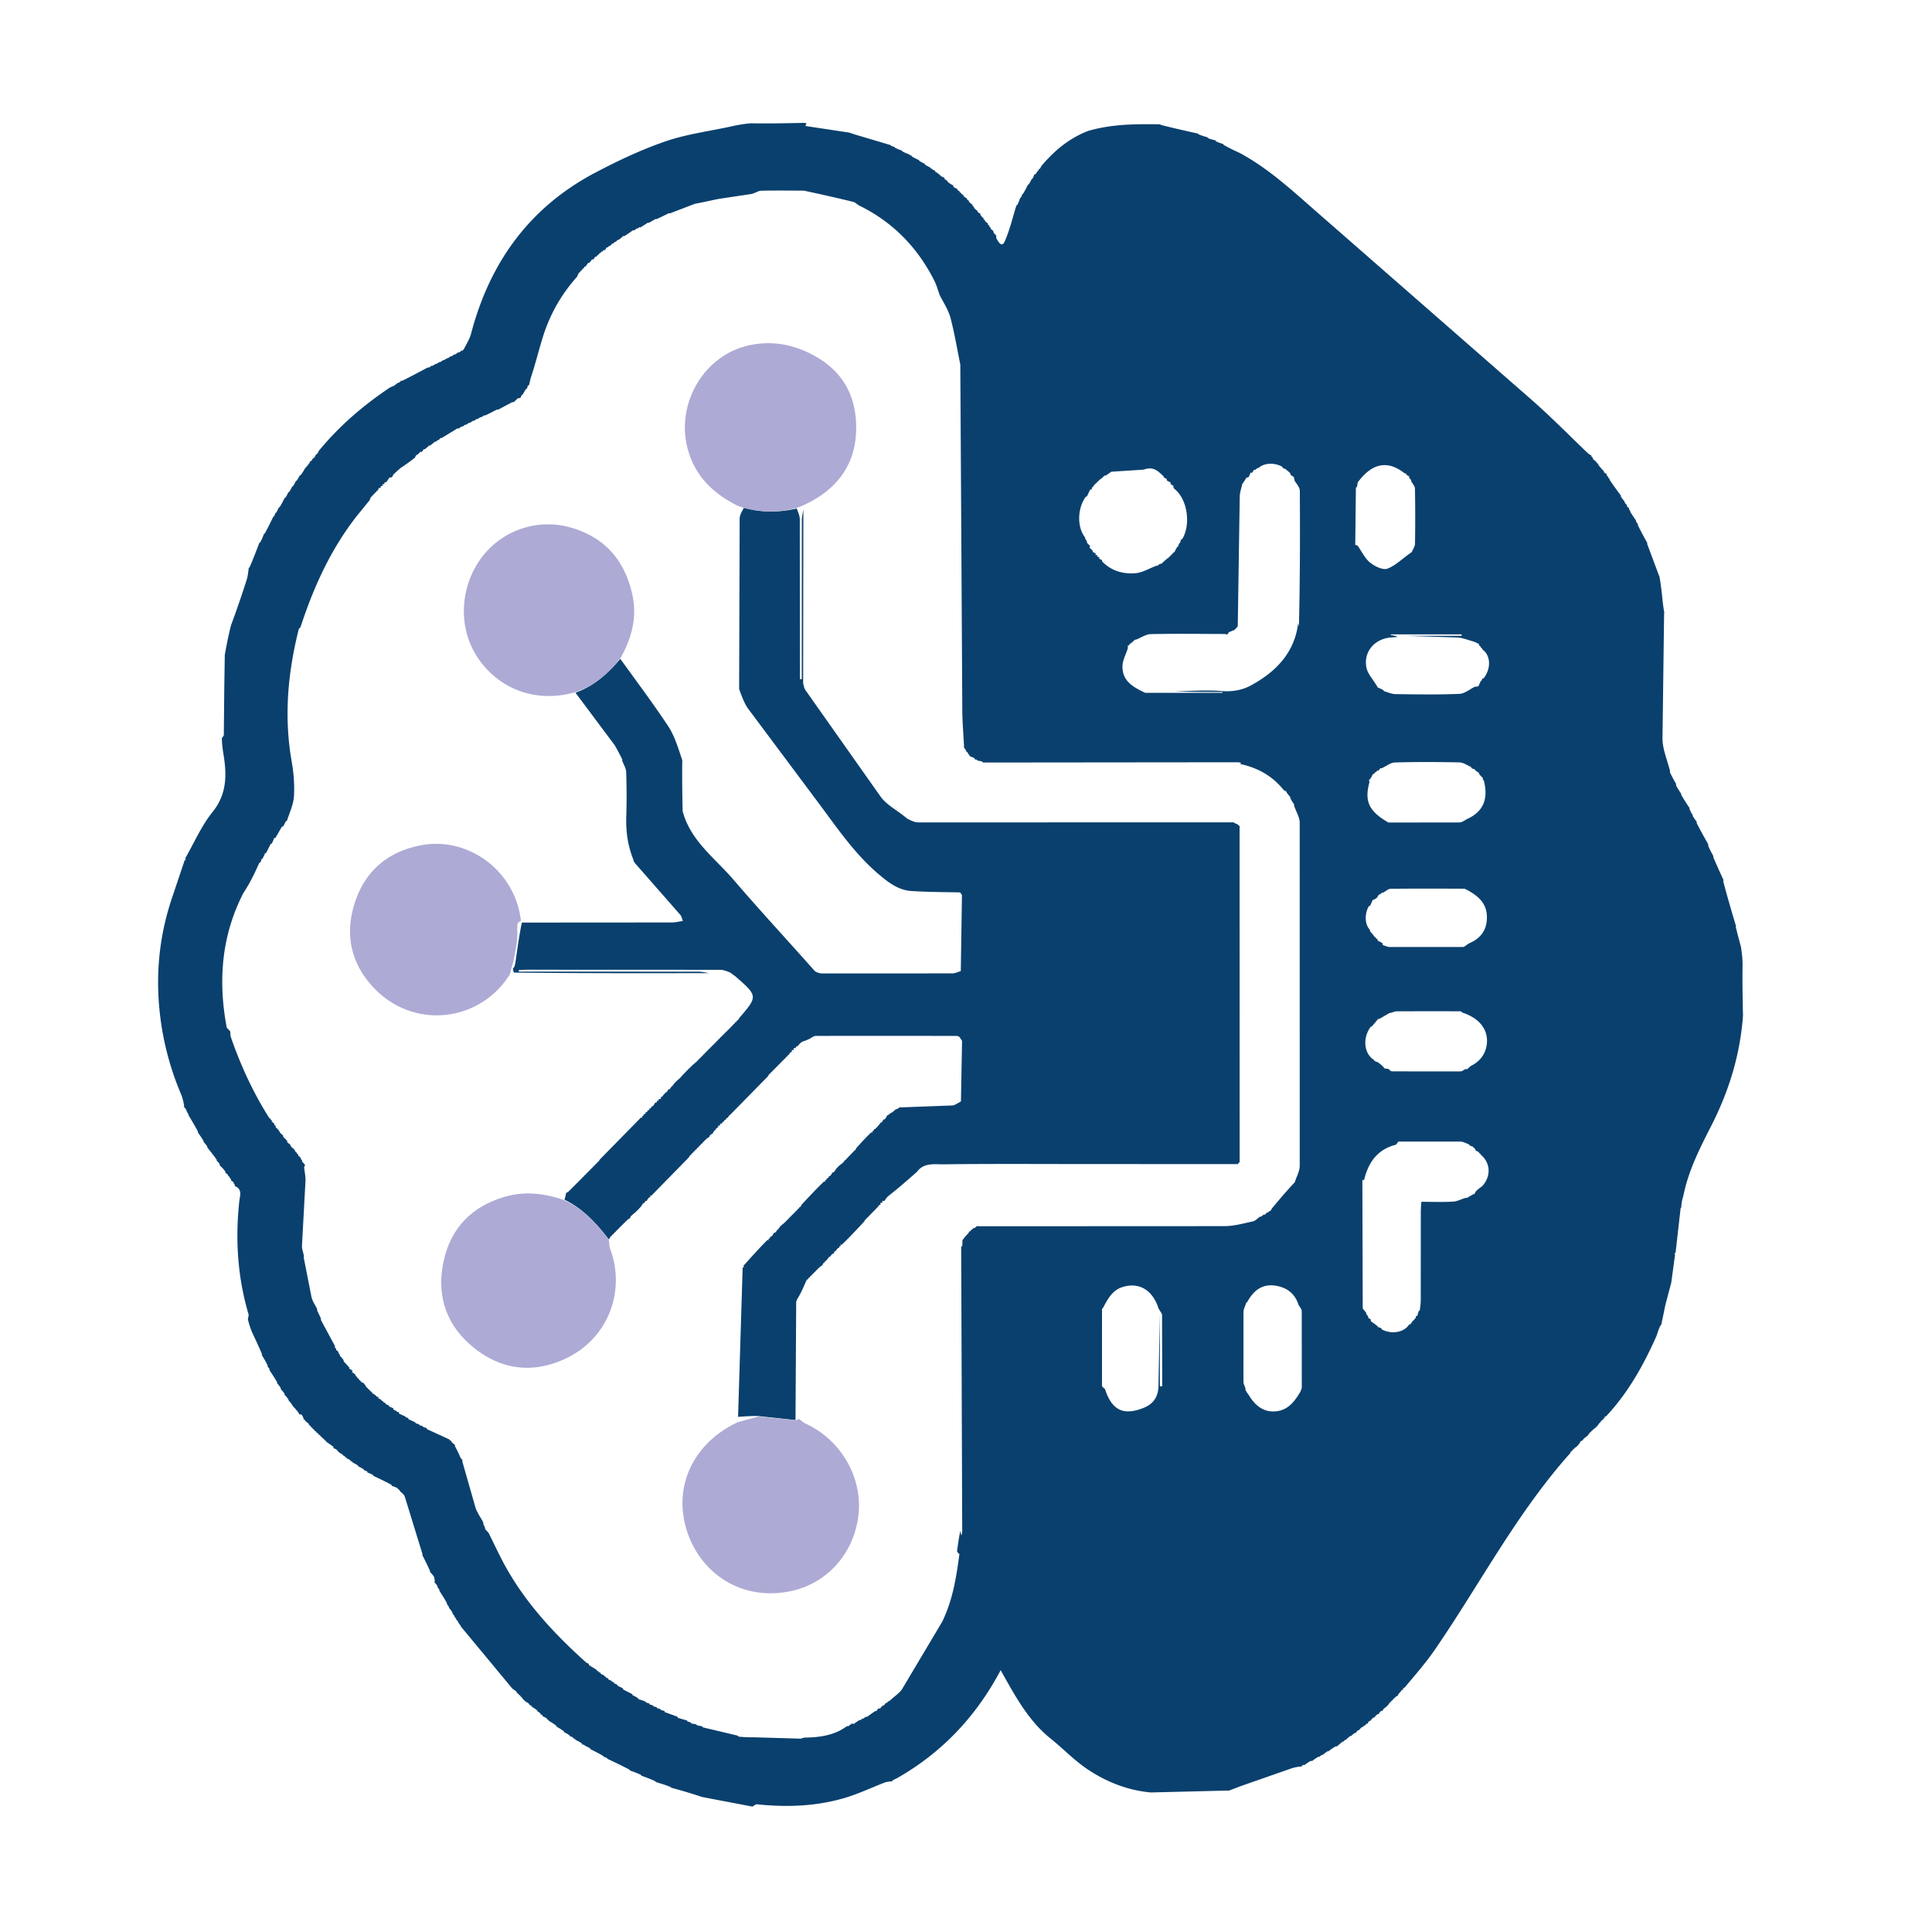 <svg xmlns="http://www.w3.org/2000/svg" version="1.1" xmlns:xlink="http://www.w3.org/1999/xlink" width="150" height="150"><svg xmlns="http://www.w3.org/2000/svg" width="150" height="150" fill="none" xmlns:v="https://vecta.io/nano"><g fill="#0a406e"><path d="M135.329 78.802c-.208 3.005-1.062 5.829-2.417 8.505-.895 1.769-1.821 3.522-2.224 5.576-.118.334-.139.609-.16.884 0 0-.003-.015-.043.02l-.396 3.496s-.003-.012-.022-.003l-.06.037c.012.03.03.057.046.085l-.298 2.193-.449 1.695-.33 1.589s.01-.001-.045.006c-.14.277-.226.547-.312.817-1.004 2.266-2.196 4.416-3.931 6.268l-.12-.003.066.09s-.021.029-.08.021c-.065.041-.07.091-.076.14 0 0-.015.028-.07.019-.096.071-.138.15-.179.23 0 0-.003-.014-.034.003a.81.81 0 0 0-.116.155c-.063.082-.126.165-.267.273-.11.071-.141.117-.172.162 0 0-.001-.02-.03-.005-.044.046-.083.096-.116.15 0 0-.002-.019-.031-.003-.059.062-.088.109-.117.155-.065.082-.129.165-.284.261-.086.054-.152.133-.191.227 0 0-.021.015-.076.006-.097.072-.139.154-.181.237a1.26 1.26 0 0 1-.268.273c-.109.073-.139.119-.17.166 0 0-.001-.021-.03-.006-.057.062-.085.109-.112.157 0 0-.004-.024-.035-.006-.057.072-.085.127-.112.181-4.118 4.615-6.968 10.102-10.438 15.163-.727 1.061-1.577 2.037-2.433 3.05l-.121-.005.07.088s-.017.035-.078.03c-.103.076-.143.156-.184.237 0 0-.003-.014-.035.001-.059.062-.088.109-.117.155.003.048-.016.085-.129.131-.102.066-.132.112-.163.158 0 0-.001-.02-.03-.005-.058.062-.086.108-.114.154 0 0-.002-.02-.031-.006-.058.061-.087.107-.115.153 0 0-.002-.021-.032-.006a.91.91 0 0 0-.116.157c-.065.082-.129.163-.271.27-.109.071-.14.116-.172.161 0 .054-.024.093-.131.097-.109.066-.158.154-.207.242 0 0-.019.015-.075.004-.129.086-.202.184-.276.281 0 0-.011-.021-.049-.02-.117.096-.195.192-.273.288 0 0-.003-.018-.045-.019-.075.067-.109.135-.142.204 0 0-.029.033-.084.016-.063.028-.071.072-.079.117 0 0-.02.021-.073.012-.078.04-.103.088-.127.136 0 0-.017-.023-.054-.021-.119.094-.201.186-.283.277 0 0-.001-.015-.044-.014-.086.072-.129.143-.171.213 0 0-.017-.001-.065-.011-.134.077-.22.164-.306.252 0 0-.001-.016-.046-.016a2.87 2.87 0 0 0-.382.324s-.005-.023-.035-.014c-.062.052-.094.095-.127.138 0 0 0-.013-.047-.011-.177.123-.306.243-.434.363 0 0-.026.023-.086-.001-.239.117-.417.257-.595.398 0 0-.002-.018-.045-.02-.162.098-.282.198-.402.299 0 0 0-.013-.043-.011-.109.06-.175.118-.241.176 0 0-.003-.02-.05-.026-.2.111-.353.228-.507.345 0 0-.031-.017-.068-.029-.194.102-.352.216-.509.33 0 0-.033.004-.068-.019-.097.041-.157.105-.218.17 0 0-.003-.014-.063-.033-.267.035-.477.078-.678.147l-3.691 1.291c-.4.141-.795.298-1.192.447 0 0-.002-.017-.06-.022l-5.958.147c-1.789-.162-3.425-.808-4.894-1.786-1.033-.687-1.906-1.61-2.879-2.391-1.768-1.42-2.791-3.372-3.886-5.316-1.881 3.556-4.529 6.395-8.086 8.409-.192.066-.307.162-.421.258 0 0-.015-.018-.062-.029-.184.022-.327.042-.458.093-1.016.395-2.007.867-3.047 1.178-2.236.668-4.531.746-6.844.504-.11-.012-.235.115-.353.178l-3.891-.741a40.87 40.87 0 0 0-2.412-.723s-.021.013-.027-.043c-.386-.167-.766-.279-1.147-.391 0 0-.024.008-.028-.048-.38-.191-.757-.325-1.134-.46 0 0 .017-.004.002-.048-.311-.148-.607-.253-.903-.359 0 0 .023-.006.01-.047-.592-.314-1.171-.586-1.75-.859 0 0 .02-.005.002-.04-.108-.062-.198-.088-.288-.114 0 0 .015-.004.001-.046-.35-.209-.686-.376-1.022-.544 0 0 .013-.003-.002-.045-.16-.107-.305-.172-.449-.236 0 0 .019-.005.002-.036-.069-.032-.121-.033-.173-.033 0 0-.02-.011-.014-.068-.175-.142-.356-.227-.537-.312 0 0 .014-.004-.003-.037-.07-.05-.123-.068-.176-.085 0 0 .03-.005.016-.04-.102-.066-.19-.098-.279-.13 0 0 .015-.004.002-.045-.153-.112-.294-.183-.434-.254 0 0 .011-.004.007-.05-.203-.159-.401-.272-.599-.384 0 0 .013-.003.011-.049-.2-.161-.397-.277-.595-.392 0 0 .014-.003-.001-.034-.064-.057-.112-.082-.161-.107 0 0 .023-.002.012-.04-.12-.085-.228-.13-.336-.176 0 0-.002-.017.003-.063-.044-.052-.093-.057-.142-.063 0 0-.026-.016-.02-.072-.075-.095-.157-.134-.239-.173 0 0 .014-.003.013-.048-.166-.147-.331-.249-.496-.35 0 0 .024-.011.02-.046-.057-.042-.11-.049-.163-.057 0 0-.011-.016-.007-.066-.079-.093-.162-.134-.246-.176-.083-.063-.166-.125-.276-.267-.074-.108-.122-.137-.169-.167 0 0 .022-.001.008-.031a.76.76 0 0 0-.154-.114s.022-.003.007-.032a.75.75 0 0 0-.16-.109s.02-.002.019-.047c-.111-.114-.222-.183-.332-.252l-3.997-4.821c-.06-.151-.138-.23-.215-.31 0 0 .014 0 .011-.043-.066-.105-.13-.166-.194-.228 0 0 .028-.007.023-.036-.045-.064-.086-.1-.127-.136 0 0 .011 0 .007-.043-.063-.107-.122-.171-.181-.236 0 0 .021-.003.025-.044-.096-.163-.195-.285-.295-.408 0 0 .013.001.01-.041a1.36 1.36 0 0 0-.173-.244s.019-.002.023-.048c-.197-.358-.398-.67-.6-.982 0 0 .016 0 .015-.042a1.28 1.28 0 0 0-.171-.247s.02-.001.023-.048c-.073-.127-.15-.207-.227-.287 0 0-.024-.034.008-.093.001-.147-.029-.234-.064-.37-.108-.158-.212-.268-.316-.377 0 0 .014 0 .016-.051-.202-.455-.405-.86-.609-1.265 0 0 .017 0 .02-.052l-1.372-4.462c-.058-.181-.267-.312-.407-.466 0 0 .021-.003.007-.032-.048-.043-.101-.08-.157-.11 0 0 .023-.002.009-.043-.164-.09-.315-.14-.465-.189 0 0-.01-.037-.009-.072-.478-.261-.958-.488-1.438-.714 0 0 .019-.005.006-.048-.163-.097-.314-.152-.464-.207 0 0 .035-.018.016-.056-.108-.069-.198-.1-.287-.131 0 0 .018-.004.005-.046-.157-.11-.301-.178-.445-.246 0 0 .017-.004.006-.046-.155-.112-.297-.182-.44-.252 0 0 .016-.005 0-.038-.069-.05-.122-.067-.175-.085 0 0 .026-.006.015-.042-.098-.07-.184-.104-.27-.138 0 0 .011-.003-.005-.036-.065-.054-.114-.075-.164-.097 0 0 .023-.004.008-.035a.58.58 0 0 0-.176-.083s.026-.007.016-.044c-.095-.073-.18-.109-.265-.145 0 0 .011-.003-.005-.035-.062-.057-.109-.081-.156-.106 0 0 .017-.001.015-.048-.114-.095-.225-.144-.336-.194 0 0 .044-.057.028-.08-.204-.152-.391-.28-.579-.409 0 0 .015-.003 0-.035-.061-.059-.107-.086-.154-.113 0 0 .02-.003.006-.033-.063-.056-.111-.081-.16-.107 0 0 .023-.004.01-.034-.062-.057-.111-.083-.16-.109 0 0 .023-.004.011-.036-.063-.055-.113-.079-.164-.103 0 0 .024-.006.013-.038-.062-.056-.113-.08-.164-.104 0 0 .024-.007.014-.039-.061-.057-.113-.081-.164-.105 0 0 .025-.007.016-.039a.56.56 0 0 0-.162-.108s.025-.007.016-.039c-.06-.058-.111-.082-.162-.107 0 0 .024-.008.016-.04a.57.57 0 0 0-.159-.112s.021-.005.024-.048c-.098-.115-.198-.185-.298-.255 0 0 .018-.005.006-.037-.058-.061-.104-.09-.149-.119 0 0 .016-.001.018-.04a1.33 1.33 0 0 0-.161-.3c-.081-.023-.134-.014-.187-.005 0 0-.011-.02-.002-.074-.04-.083-.089-.111-.138-.14 0 0 .027-.009.02-.041-.055-.062-.103-.093-.151-.123 0 0 .026-.005.016-.034-.055-.061-.1-.093-.145-.125 0 0 .019-.002.006-.03-.055-.061-.097-.092-.138-.123 0 0 .011 0 .007-.045-.108-.159-.211-.273-.315-.387 0 0 .017-.001.017-.045-.108-.158-.215-.271-.323-.385 0 0 .02-.004.024-.046-.103-.16-.209-.277-.316-.394 0 0 .02-.004.024-.046-.098-.162-.201-.282-.303-.402 0 0 .015-.001.018-.049-.202-.356-.407-.664-.612-.973 0 0 .019-.002.02-.043-.058-.11-.117-.178-.175-.247 0 0 .022-.003.028-.048-.15-.307-.307-.568-.464-.829 0 0 .019-.004.025-.053-.259-.609-.523-1.169-.787-1.73-.117-.305-.234-.61-.313-1.006.043-.185.074-.287.049-.372-.85-2.878-1.038-5.806-.714-8.783.042-.389.264-.936-.357-1.166 0 0-.001-.019.011-.067-.027-.084-.067-.12-.107-.157 0 0 .018-.002.018-.044-.07-.084-.14-.125-.21-.166 0 0-.005-.02.005-.069-.035-.079-.08-.11-.125-.141 0 0 .023-.008.017-.039-.05-.064-.094-.097-.138-.13 0 0 .015-.001.014-.045-.072-.085-.142-.127-.212-.168 0 0-.006-.019.014-.074-.137-.205-.293-.356-.449-.505 0 0-.008-.019.004-.071-.076-.137-.163-.223-.251-.308 0 0 .016-.002.017-.047-.25-.356-.5-.667-.75-.977 0 0 .016-.002.018-.046-.102-.16-.206-.277-.31-.394 0 0 .016-.002.017-.047-.152-.258-.305-.472-.457-.685 0 0 .016-.002.02-.05-.243-.458-.491-.867-.738-1.276 0 0 .012 0 .008-.041-.054-.112-.105-.182-.156-.252 0 0 .012.001.012-.048-.075-.142-.149-.234-.224-.326 0 0 .006-.01.027-.07-.065-.337-.13-.623-.242-.888-.967-2.275-1.541-4.66-1.723-7.109-.209-2.806.14-5.573 1.063-8.251l.945-2.817s.005.012.026.006c.037-.018.066-.038.065-.04-.017-.031-.039-.06-.059-.089.698-1.211 1.261-2.53 2.127-3.606 1.12-1.391 1.112-2.863.856-4.449-.065-.403-.124-.807-.13-1.285.089-.133.15-.19.151-.248l.038-3.818.038-2.412c.139-.747.278-1.493.488-2.308a76.89 76.89 0 0 0 1.22-3.544c.093-.292.107-.61.158-.916 0 0 .005.015.048.001.285-.653.527-1.292.769-1.931 0 0 .003-.009.055-.01.136-.231.221-.461.306-.691 0 0 .004.012.047-.003.255-.451.466-.888.677-1.324 0 0 .005.017.04-.001.062-.106.089-.194.116-.282 0 0 .004.011.046-.005.107-.159.171-.303.236-.447 0 0 .004.017.047.004.162-.252.28-.491.398-.73 0 0 .004.015.045 0 .109-.158.176-.301.244-.444 0 0 .004.016.045.003.111-.156.18-.299.249-.442 0 0 .004.016.045.003.11-.156.179-.299.248-.442 0 0 .004.016.044.003.112-.154.184-.294.256-.434 0 0 .005.012.051.009.159-.202.271-.401.384-.6 0 0 .004.014.036-.001.055-.065.078-.115.1-.165 0 0 .004.024.036.01.048-.068.065-.121.081-.175 0 0 .008.021.043.014.041-.058.046-.109.051-.16 0 0 .016-.018.069-.014.091-.078.13-.161.168-.243 0 0 .005.014.052.011.099-.113.152-.224.204-.334 0 0 .019.029.047.023.068-.092.107-.178.146-.263 1.578-1.922 3.442-3.528 5.542-4.931.095-.02.122-.055.15-.09 0 0 .006.018.049.023.165-.097.286-.199.408-.301 0 0 .001.017.043.017a1.16 1.16 0 0 0 .234-.191s.006.025.05.031c.697-.344 1.351-.694 2.005-1.044 0 0 .004.021.044.024.113-.053.185-.109.258-.165 0 0 .001.022.041.023.111-.053.183-.107.255-.162 0 0 0 .019.04.018a1.51 1.51 0 0 0 .256-.16s-.001.017.04.015c.111-.056.182-.109.252-.163 0 0 0 .017.04.017.111-.055.182-.109.253-.163 0 0 0 .018.04.016.11-.059.179-.116.248-.173 0 0 .001.022.041.023.11-.057.18-.115.251-.173 0 0 .001.023.041.025.109-.058.178-.119.247-.179 0 0 .003.025.042.028.11-.056.18-.116.25-.175 0 0 .002.025.027.029.059-.042.093-.087.128-.133.185-.388.438-.758.544-1.166 1.45-5.548 4.544-9.839 9.664-12.53 1.752-.921 3.561-1.778 5.429-2.42 1.645-.565 3.407-.79 5.117-1.163a10.89 10.89 0 0 1 1.513-.242c1.391.024 2.675-.002 3.959-.029.112-.005.225-.01.361.036-.01.085-.046.117-.075.154-.006.008.011.049.02.051l3.397.514c.314.118.592.195.869.276l2.335.695s-.011.004.01.041c.112.056.203.076.294.096 0 0-.016.005-.002.049.205.111.396.178.587.245 0 0-.016.004-.001.048a3.94 3.94 0 0 0 .581.251s-.012.004.006.037c.073.039.127.046.181.052 0 0-.048.009-.025.054a4.71 4.71 0 0 0 .576.293s-.016.004-.002.045c.159.108.303.174.448.241 0 0-.018.005-.006.046.155.111.299.18.442.25 0 0-.016.004-.001.037.07.049.123.065.176.081 0 0-.023.007-.013.04a.32.32 0 0 0 .162.046s.02.016.017.07c.08.09.164.125.248.16 0 0-.017.005-.003.038.067.052.12.07.173.088 0 0-.024.005-.018.046a1.26 1.26 0 0 0 .316.166s.033.019.026.079c.074.097.154.134.235.171 0 0-.015.005-.015.053.163.142.326.234.489.327 0 0-.041.043-.027.077.118.085.221.135.324.185 0 0 .019.022.01.072.035.056.08.062.126.068 0 0 .035.021.024.075.031.057.073.06.115.063a.07.07 0 0 0 .036.08c.027.058.066.059.105.061 0 0 .05.018.039.087.084.118.18.168.275.217 0 0 .033.025.019.08.031.062.076.069.12.077 0 0 .025.018.015.076.09.126.189.192.288.259 0 0 .002.044-.007.068.041.051.09.078.14.105 0 0-.02.007-.025.051.093.118.192.191.29.265 0 0-.014.004-.014.047.069.077.137.111.206.145 0 0 .027.024.012.083.078.136.17.213.263.29 0 0-.023.01-.018.042.05.064.095.097.141.129 0 0-.017.002-.017.044.07.08.139.118.209.157 0 0 .015.023.002.074.036.075.084.099.132.122 0 0-.018.028-.018.056a.58.58 0 0 0 .132.132s-.017.003-.018.045a.74.74 0 0 0 .211.172s.005.019-.014.072c.071.136.159.218.248.299 0 0-.01.008-.015.043-.006.061-.006.089.01.161.174.318.425.751.651.24.396-.897.618-1.871.913-2.812 0 0 .005.021.049.008.111-.206.179-.4.246-.593 0 0 .006.022.042.005.063-.107.09-.197.117-.288 0 0 .004.017.046.003.159-.254.276-.495.394-.736 0 0 .004.017.044.004.11-.157.178-.3.247-.444 0 0 .004.017.044.005.077-.119.112-.226.149-.332 0 0 .017-.025.074-.019a.59.59 0 0 0 .167-.246s.005.02.037.004c.049-.07.066-.124.082-.178 0 0 .005.027.04.019.075-.088.114-.168.152-.249.994-1.172 2.136-2.154 3.65-2.73 1.885-.542 3.742-.533 5.6-.506 0 0-.015.003.017.042.995.254 1.958.468 2.921.683 0 0-.016.005.005.046.257.108.494.176.731.244 0 0-.017.005-.002.05.213.091.411.136.608.182 0 0 .009.008.011.058.192.107.381.164.57.22 0 0 .023.005.023.06.418.246.835.438 1.252.63 2.185 1.172 3.994 2.835 5.841 4.453l16.836 14.72c1.492 1.313 2.893 2.731 4.388 4.168.118.093.185.119.251.145 0 0-.001.016-.006.064.044.074.093.101.142.127 0 0-.029.016-.03.057.097.115.195.189.293.263 0 0-.017.005-.006.037.056.061.101.091.145.121 0 0-.014.001-.013.045.154.208.308.372.462.535 0 0-.017.002-.017.044.069.078.139.115.208.151 0 0 .019.024.005.078.033.079.08.105.127.131 0 0-.018.013-.017.046.045.067.089.101.133.135 0 0-.016.002-.018.048.3.453.601.86.903 1.267 0 0-.018.004-.022.046.1.162.203.281.305.401 0 0-.016.002-.015.044.064.104.128.166.191.227 0 0-.02.007-.027.049.061.094.13.145.198.197 0 0-.008.011-.017.057.031.082.071.119.112.156 0 0-.017.001-.017.047.151.259.302.474.453.688 0 0-.015.001-.015.042.057.111.113.18.169.248 0 0-.018.002-.023.05.246.505.497.962.748 1.418 0 0-.016.001-.019.053l.967 2.585a29.38 29.38 0 0 1 .209 1.6c.044.481.1.835.157 1.188 0 0-.015 0-.018.062l-.125 9.684c.007.852.387 1.701.595 2.551 0 0-.02.002-.025.05.162.344.329.64.497.936 0 0-.011.037-.027.071a7.36 7.36 0 0 0 .428.7s-.016.001-.02.05a16.63 16.63 0 0 0 .657 1.034s.011.024-.005.074c.022.088.059.126.096.164 0 0-.015 0-.014.042.057.11.114.178.171.247 0 0-.019.001-.024.048.111.201.227.356.343.511 0 0-.016.012-.027.057.298.593.608 1.141.917 1.688 0 0 .003.024-.023.068.124.312.273.58.422.849 0 0-.016.002-.02.053.265.634.533 1.217.802 1.8 0 0-.005.009-.03.072.315 1.211.657 2.358.998 3.506 0 0-.016.001-.019.056.132.555.268 1.055.403 1.554.058.405.115.809.123 1.32-.022 1.388.004 2.671.031 3.953M75.475 95.464a.8.8 0 0 1 .1-.115s-.013-.004.085-.001c.067-.058.134-.115.203-.155 0 0-.018-.005.124.013l19.082-.009c.739-.003 1.481-.212 2.212-.371.202-.044.367-.253.553-.369 0 0-.017-.005.083.007.066-.061.132-.122.204-.163 0 0-.02-.007.084.011.056-.067.113-.135.214-.195 0 0-.045.001.041.017.034-.043.069-.086.107-.112 0 0-.016-.005.059.007.048-.075.095-.151.141-.227.55-.657 1.1-1.314 1.756-2.009.135-.43.387-.859.388-1.289l-.002-26.631c-.001-.44-.296-.879-.432-1.317 0 0-.004.021.001-.089-.106-.164-.211-.329-.296-.495 0 0-.003.02 0-.082-.101-.12-.203-.24-.288-.36 0 0-.003.016-.002-.056a2.96 2.96 0 0 0-.228-.136c-.89-1.126-2.071-1.746-3.381-2.021l.08-.092c-.086-.015-.172-.043-.258-.043l-19.79.02s-.011.022-.049-.078c-.137-.027-.273-.054-.395-.084 0 0 0 .014-.035-.065a.67.67 0 0 0-.153-.009s-.016.004-.012-.099c-.086-.039-.173-.078-.337-.135a2.11 2.11 0 0 1-.223-.321c-.042-.036-.085-.071-.115-.106 0 0-.002.012-.01-.084-.056-.067-.113-.134-.148-.202 0 0-.004.021.008-.109-.046-.919-.127-1.838-.133-2.758l-.155-26.85c-.245-1.198-.445-2.406-.752-3.588-.155-.596-.501-1.142-.845-1.795-.138-.377-.241-.771-.421-1.128-1.315-2.607-3.256-4.581-5.87-5.851-.145-.093-.278-.232-.436-.27-1.227-.299-2.459-.578-3.826-.87-1.105-.001-2.211-.017-3.315.008-.216.005-.428.167-.743.253l-2.444.365c-.617.108-1.225.267-1.958.397l-1.936.743s.015.005-.101-.006c-.307.155-.614.309-.923.448 0 0 .015.005-.092-.007-.167.099-.334.199-.501.288 0 0 .01.005-.102.003-.187.124-.374.247-.568.362 0 0-.008.009-.089-.019-.039.037-.079.073-.117.098 0 0 .012.004-.085.006-.068.056-.135.112-.204.15 0 0 .018.005-.091-.009a16.14 16.14 0 0 1-.643.444s.014.004-.095-.006a6.47 6.47 0 0 1-.348.291s.011.005-.087.01a.86.86 0 0 1-.188.164s.026.005-.059.011c-.034.043-.069.085-.103.113 0 0 .013.004-.087.004-.053.069-.107.137-.175.188 0 0 .023.004-.066-.005-.035.044-.069.088-.106.114 0 0 .017.005-.084-.001-.041.07-.081.14-.142.218 0 0-.016.016-.098-.019-.025.047-.049.095-.098.12 0 0 .03.012-.059.007-.033.045-.067.09-.104.112 0 0 .023.003-.059.024a.56.56 0 0 1-.092.117s.019.002-.06.026c-.03.044-.06.087-.09.118 0 0 .012.003-.087.006-.042.071-.084.142-.142.208 0 0 .002.016-.097-.015-.07.1-.141.199-.224.277 0 0 .022.011-.08.003-.07.102-.14.204-.219.283 0 0 .024.006-.066.014-.023.051-.046.103-.078.132 0 0 .023.008-.068.016-.021.052-.042.105-.072.136 0 0 .021.009-.071.013-.015.053-.031.107-.091.156 0 0 .044.013-.037-.014a4.57 4.57 0 0 0-.16.339 12.51 12.51 0 0 0-2.596 4.492c-.354 1.095-.615 2.221-1.007 3.385-.043.191-.087.381-.136.55 0 0 .02.01-.081.028-.027.092-.055.183-.087.256 0 0 .018.004-.083.021-.075.14-.149.279-.227.407 0 0 .013 0-.064.031a1.06 1.06 0 0 0-.098.203c-.026.042-.063.061-.216.06a4.07 4.07 0 0 1-.341.313s.019.005-.092-.01l-1.09.581s.016.005-.101-.005c-.304.159-.607.318-.916.458 0 0 .019.005-.081-.007-.073.053-.147.107-.22.142 0 0 .018.005-.08.001-.072.053-.143.106-.214.143 0 0 .016.005-.081.003-.071.052-.143.104-.214.141 0 0 .015.004-.082.004-.07.054-.139.108-.209.145 0 0 .017.005-.081.002-.071.053-.143.107-.213.143 0 0 .016.005-.082.003-.07.055-.139.111-.209.147 0 0 .018.005-.081 0-.07.056-.14.112-.211.148 0 0 .019.005-.094-.008l-1.221.743s.019.004-.084-.003c-.06.067-.119.134-.192.175 0 0 .028.004-.06.002-.035.043-.071.086-.107.113 0 0 .016.004-.087-.002a5.36 5.36 0 0 1-.355.293s.016.003-.087-.001a4.04 4.04 0 0 1-.346.303s.02.005-.084-.003c-.046.071-.091.142-.153.209 0 0-.002.017-.096-.02-.084.089-.168.178-.255.251 0 0 .016.004-.059-.006-.029.048-.057.097-.129.233-.349.264-.698.528-1.149.818-.043.052-.086.103-.129.125 0 0 .03.007-.054.027-.031.047-.062.093-.096.116 0 0 .024.002-.057.027-.03.046-.061.091-.093.116 0 0 .021.001-.059.03-.029.047-.059.093-.102.204-.026.042-.064.061-.221.06-.08.12-.16.24-.265.378 0 0-.027.015-.108-.026-.007.048-.014.097-.041.166 0 0-.023.019-.105-.02-.006.048-.013.097-.04.168 0 0-.025.019-.107-.021-.006.048-.012.096-.035.169 0 0-.018.024-.109-.014-.041.08-.082.159-.126.224 0 0 .015.001-.063.028a.56.56 0 0 1-.085.119s.02.001-.059.029c-.028.047-.056.093-.086.118 0 0 .022.002-.058.031-.026.049-.053.098-.084.119 0 0 .028 0-.064.04-.029.059-.058.119-.115.266l-.965 1.185c-2.025 2.576-3.36 5.497-4.399 8.667-.047.055-.12.104-.136.167-.85 3.383-1.156 6.79-.546 10.256.156.888.23 1.812.176 2.709-.039.647-.351 1.278-.545 1.902 0 0 .014.001-.083.028-.07.141-.139.282-.213.411 0 0 .013.003-.092.006l-.497.871s.012.002-.095.009c-.062.149-.125.298-.191.433 0 0 .015.001-.087.03l-.357.701s.012-.001-.085.031a5.27 5.27 0 0 1-.194.416s.02.003-.072.033c-.028.088-.056.177-.088.253 0 0 .013 0-.087.033l-.384.834c-.252.493-.503.985-.85 1.503-1.712 3.32-1.978 6.822-1.303 10.439.016.084.163.144.279.332.014.142.001.294.046.425.755 2.189 1.715 4.278 2.958 6.247a3.17 3.17 0 0 1 .222.239s.003-.014.003.087c.071.051.142.102.198.171 0 0-.001-.023-.013.067.046.034.091.068.117.105 0 0 .005-.019-.007.089.119.099.237.199.291.331 0 0 .067-.027.027.075.093.08.186.16.266.242 0 0 .003-.013-.002.092a3.36 3.36 0 0 1 .323.329s.007-.022-.013.084c.096.076.191.152.274.231 0 0 .004-.012.003.093.117.1.235.201.333.317 0 0 .002-.025-.002.066.047.033.093.066.115.103 0 0 .003-.025.022.057.044.032.087.065.116.098 0 0 .003-.014.004.087.07.051.14.102.199.175 0 0-.002-.024-.016.063.041.037.082.074.108.112 0 0 .004-.014-.004.097.077.082.154.163.245.293 0 0-.034.037-.08.154.038.359.122.721.106 1.078l-.272 5.012c-.011.229.079.463.145.757 0 0 .004.066-.003.199l.598 3.039c.076.331.304.628.443.94 0 0 .005-.019-.007.097.105.212.21.423.297.636 0 0 .005-.017-.003.101l1.096 2.033s.01.012-.021.096a.48.48 0 0 1 .107.109s.005-.019-.002.084a1.25 1.25 0 0 1 .201.182s-.007-.021-.021.067c.042.037.084.073.109.111 0 0 .004-.017-.002.086.106.117.211.233.298.352 0 0 .004-.018-.005.086.155.165.31.33.447.497 0 0 .005-.018-.002.084.069.034.138.069.232.129 0 0 .02.028-.03.12.097.069.195.137.279.226 0 0 0-.024-.006.068.049.029.098.059.121.096 0 0 .005-.027.016.061.047.031.095.062.118.096 0 0 .003-.024.025.059.047.029.094.058.118.091 0 0 .002-.023.028.059.047.03.094.06.216.115a2.28 2.28 0 0 1 .22.324.58.58 0 0 1 .117.092s.002-.019.03.059c.047.028.093.055.119.085 0 0 .002-.021.029.061.049.025.098.051.123.08 0 0 .004-.024.022.075a1.86 1.86 0 0 1 .296.192s.008-.025.015.067a.76.76 0 0 1 .167.043s.016-.004-.007.094a2.25 2.25 0 0 1 .233.121s0-.015.031.064c.049.024.098.048.123.075 0 0 .004-.024.031.061a.51.51 0 0 1 .136.053s.013-.024.019.077c.087.035.174.07.247.108 0 0 .001-.015.026.081.108.043.217.086.328.145 0 0 .015-.005-.002.096.087.034.174.068.242.108 0 0 .003-.02.031.065.055.006.109.012.17.029 0 0 .009-.009-.012.101.183.084.367.167.536.254 0 0 0-.015.036.065l.131.015s.034-.003.031.104c.186.082.371.164.537.25 0 0 .002-.02.036.072.09.025.181.049.254.079 0 0 0-.018.038.071.09.024.181.048.255.077 0 0-.001-.017.04.072.092.021.183.043.258.069 0 0 .002-.018.026.085l1.732.794s.002-.019.03.064c.052.021.105.043.132.069 0 0 .007-.024.011.075.097.077.193.154.272.233 0 0 .004-.018-.005.089.142.266.285.532.432.891.055.066.11.133.151.2 0 0 .003-.014-.006.107l1.014 3.552c.131.414.412.781.608 1.169 0 0 .005-.015-.005.092.055.118.11.235.149.354 0 0 .003-.017-.002.067l.276.304c.432.864.833 1.744 1.3 2.588 1.61 2.906 3.839 5.289 6.288 7.483a1.52 1.52 0 0 1 .195.099s.003-.014.003.091l.578.352s0-.013.03.064c.048.025.097.049.122.076 0 0 .003-.023.034.06.055.015.109.03.138.048 0 0 .015-.022.018.078a2.92 2.92 0 0 1 .243.114s0-.014.033.063c.049.023.098.047.123.074 0 0 .004-.025.032.061a.7.7 0 0 1 .142.041s.016-.017.016.085c.087.035.174.07.244.11 0 0 .001-.018.035.064.055.012.11.023.14.037 0 0 .016-.018.018.083.087.035.175.07.245.109 0 0 .001-.017.028.083.145.066.29.131.417.202 0 0 .004-.018.023.087l.703.361s.001-.016.026.082c.141.071.283.141.409.214 0 0 .001-.015.035.087.193.063.386.126.559.195 0 0 .002-.022.035.072.091.025.183.05.256.079 0 0 .001-.019.036.072a2.66 2.66 0 0 1 .254.079s0-.017.039.071c.091.024.181.047.255.075 0 0 0-.017.039.072.091.022.182.045.255.072 0 0 0-.019.039.073.093.02.186.04.259.066 0 0 .003-.021.027.086l.994.361s.001-.018.032.09l.703.199s.002-.019.034.072c.089.027.177.054.249.084 0 0 0-.017.051.075l.389.071s0-.015.05.077l.39.071s0-.015.051.081l2.731.65s0-.016.06.076a11.29 11.29 0 0 0 1.217.051l3.605.105c.062.002.125-.062.324-.083 1.172-.016 2.303-.174 3.274-.891 0 0-.02-.006.093.008.101-.073.202-.146.31-.217 0 0-.001.008.104.05.158-.114.316-.227.491-.328 0 0-.021.001.065.018.039-.039.077-.078.115-.104 0 0-.012-.004.085-.006a1.45 1.45 0 0 1 .206-.147s-.017-.005.092.005c.212-.156.423-.313.637-.449 0 0-.019-.005.084.001a1.39 1.39 0 0 1 .157-.207s-.001-.016.099.032c.081-.091.163-.183.246-.261 0 0-.013-.003.089-.002.045-.071.09-.143.138-.185 0 0 .007-.029.098-.007.027-.051.053-.101.091-.13 0 0-.023-.006.065-.001.041-.038.082-.077.202-.171.28-.266.637-.485.827-.805l3.086-5.182c.819-1.659 1.104-3.456 1.345-5.263.004-.026-.113-.068-.185-.223.076-.564.152-1.128.263-1.588l.068.362c.072-.155.072-.3.072-.445l-.08-21.954s-.017-.066.081-.049c.008-.127.016-.254.016-.473.123-.171.246-.342.458-.538.024-.054.049-.108.078-.139 0 0-.021-.011.068-.013.027-.049.054-.097.088-.126 0 0-.021-.006.064-.013m34.433 6.882c.004-.054.008-.108.024-.168 0 0-.01-.01.1-.002.035-.133.07-.266.114-.378 0 0-.022.004.084-.063.026-.263.073-.526.073-.79l.005-6.871c.001-.259.028-.517.042-.767.878 0 1.677.032 2.472-.015.333-.02.656-.208.985-.295 0 0-.025-.006.086.008.168-.101.336-.203.505-.289 0 0-.015-.003.058 0 .03-.048.059-.095.127-.223a3.35 3.35 0 0 1 .487-.394c.707-.77.657-1.801-.094-2.438 0 0-.003.024-.023-.057-.044-.031-.088-.063-.115-.096 0 0-.001.018-.032-.058a.87.87 0 0 0-.198-.101c-.044-.023-.066-.058-.098-.189-.052-.023-.104-.046-.123-.078 0 0 .001.034-.033-.061-.092-.028-.184-.057-.251-.091 0 0 .001.025-.047-.082-.224-.075-.447-.213-.671-.216l-4.789-.002c-.049 0-.098.109-.222.245-1.493.374-2.168 1.447-2.48 2.778l-.093-.074c-.011.039-.031.079-.031.118l.028 9.897a3.85 3.85 0 0 1 .274.347s.005-.02-.001.08c.059.069.118.137.155.209 0 0 .005-.022-.005.081.069.043.139.086.213.148 0 0 .018.007-.022.107.185.13.37.26.534.394 0 0 .002-.021.034.071.09.027.179.054.255.085 0 0-.001-.015.039.095.782.417 1.755.232 2.138-.392 0 0-.014-.003.089-.001.068-.1.136-.201.207-.287 0 0-.016 0 .063-.031.025-.048.05-.097.078-.121 0 0-.024-.003.059-.034m-25.127-64.5c-.009.054-.018.107-.041.164 0 0 .007.013-.102-.009-.083.183-.166.365-.253.534 0 0 .015 0-.089.033-.668.901-.68 2.398-.047 3.166 0 0 .007-.02-.004.078.051.074.103.148.139.221 0 0 .005-.014-.003.096l.246.262s.016.031-.046.122c.088.081.175.161.248.246 0 0 .004-.014 0 .086.069.034.137.069.237.129 0 0 .017.037-.029.105.043.007.086.013.159.04 0 0 .02.029-.017.105a.78.78 0 0 1 .159.037s.023.02-.009.113c.081.038.162.076.229.119 0 0 .004-.014.002.092.717.744 1.642 1.003 2.613.916.548-.049 1.07-.385 1.606-.575 0 0-.017-.005.083.002.067-.059.135-.119.206-.157 0 0-.021-.005.089.008.164-.152.327-.305.496-.438 0 0-.019-.002.063-.023.03-.046.059-.092.091-.117 0 0-.02-.002.06-.027.028-.047.055-.093.086-.119 0 0-.02-.002.061-.03.025-.049.049-.098.079-.123 0 0-.025-.003.078-.023.072-.143.143-.286.219-.41 0 0-.019-.001.069-.035a3.2 3.2 0 0 1 .09-.252s-.011.001.071-.042c.024-.087.047-.175.074-.252 0 0-.011.002.092-.038.691-1.159.4-3.129-.636-3.917-.033-.032-.048-.07-.049-.217a1.91 1.91 0 0 1-.224-.134s-.019-.011.022-.108c-.099-.052-.198-.103-.313-.175 0 0-.02-.014.011-.109a1.96 1.96 0 0 1-.231-.115s-.003.017-.025-.085c-.399-.378-.776-.817-1.545-.528l-2.518.163c-.144.103-.288.205-.432.295 0 0 .013.004-.09.003-.112.107-.225.215-.341.299 0 0 .023.003-.06.022-.029.046-.059.092-.091.118 0 0 .02.003-.06.027-.029.046-.058.091-.089.118 0 0 .019.002-.06.028a.5.5 0 0 1-.084.119s.021.002-.06.032c-.021.052-.041.103-.068.13 0 0 .025.007-.063.026m30.189 12.417s-.004.021-.02-.061c-.045-.031-.089-.062-.119-.094 0 0-.004.014-.006-.095-.112-.064-.224-.128-.444-.208-.413-.107-.822-.289-1.239-.307l-4.085-.131h4.421l-.002-.11h-5.495l-.003.052c.212.033.424.066.52.147l-.508.042c-1.254.093-2.143 1.095-1.905 2.331.1.52.56.97.886 1.554a3.09 3.09 0 0 1 .425.198s-.002-.031.039.079c.299.082.597.23.898.234 1.657.023 3.317.051 4.972-.018.42-.017.825-.382 1.242-.571 0 0-.016.002.067.013.028.001.056.001.172-.042a6.38 6.38 0 0 1 .189-.409s-.015-.002.065-.034c.013-.053.026-.107.044-.136 0 0-.018-.018.097-.018.608-.789.554-1.803-.102-2.262 0 0-.006.036.004-.053-.045-.033-.09-.066-.113-.103m-27.375-.13l-.056.011c.015.032.03.063.021.196-.147.471-.413.94-.416 1.412-.006 1.174.883 1.621 1.767 2.045h5.994l.001-.068c-1.281 0-2.561 0-3.725-.049 1.213-.017 2.434-.119 3.638-.023.829.067 1.601-.06 2.275-.423 1.973-1.062 3.421-2.568 3.691-4.845l.061.246c.084-3.518.091-7.023.069-10.526-.002-.247-.218-.492-.397-.766l-.067-.293c-.048-.042-.097-.083-.208-.139-.038-.027-.056-.064-.082-.19-.046-.03-.092-.06-.118-.091 0 0-.002.02-.035-.06-.052-.019-.105-.039-.128-.063 0 0-.008.029-.03-.069a2.06 2.06 0 0 1-.253-.091s-.002.02-.034-.094c-.609-.354-1.429-.311-1.85.084 0 0 .014.004-.084.005-.067.058-.133.116-.203.153 0 0 .02.005-.082-.003-.039.07-.077.14-.136.218 0 0-.01.019-.103-.014-.042.081-.084.161-.136.307-.021.045-.056.067-.202.091-.08.136-.159.272-.321.483-.068.33-.191.659-.197.99l-.153 10.068s.02.013-.053.042c-.021.046-.042.093-.08.117 0 0 .023.016-.056.033-.025.045-.051.09-.101.101 0 0 .027.032-.064.017-.077.04-.155.08-.329.138-.044.075-.087.149-.187.209 0 0 .004-.058-.134-.063-1.92-.004-3.84-.033-5.759.01-.383.008-.761.291-1.141.429 0 0 .018.003-.087.005-.112.111-.224.223-.342.299 0 0 .036.002-.053.027-.029.052-.057.104-.082.125 0 0 .028.014-.031.011m19.23 22.723c.046.028.093.055.121.084 0 0 .004-.017.009.1.128.054.255.109.393.211-.017.029-.04.051.049.144.161.047.323.133.484.134l5.689-.001c.13-.001.259-.147.481-.282.893-.375 1.386-1.022 1.388-2.013.002-1.046-.61-1.633-1.529-2.128-.085-.036-.17-.102-.256-.102-1.897-.007-3.795-.016-5.693.007-.193.002-.383.203-.577.291 0 0 .021.004-.08.004-.07.06-.14.119-.208.146 0 0 .032.009-.055.024-.033.046-.066.091-.125.212-.081.065-.162.13-.354.2-.063.153-.126.306-.195.44 0 0 .02.002-.095.032-.357.622-.31 1.439.089 1.847 0 0 .005-.017-.004.094.103.114.206.228.292.346 0 0 .001-.016.03.06.045.029.089.058.116.089 0 0 .002-.018.03.059m-.003-12.907s.023.006-.065.013c-.027.049-.054.098-.086.124 0 0 .022.007-.082.017-.073.141-.147.282-.225.409 0 0 .014.003-.043.011-.016.011-.047.028-.046.03.016.032.036.061.036.211-.388 1.437-.031 2.194 1.334 3.017.058.03.115.085.173.085l5.482-.005c.171-.001.341-.112.569-.253 1.274-.563 1.704-1.553 1.331-2.998-.031-.031-.062-.062-.079-.097 0 0-.005.014.008-.1-.111-.105-.221-.209-.304-.337 0 0-.021.029-.007-.082-.11-.051-.22-.102-.302-.229-.008.026-.016.051-.026-.025-.089-.03-.178-.061-.249-.096 0 0-.004.018-.028-.092-.303-.123-.604-.348-.909-.354-1.672-.035-3.346-.043-5.018.007-.346.01-.683.306-1.032.451 0 0 .018.006-.085-.012-.049.068-.099.136-.163.198 0 0-.005.015-.09-.011-.029.047-.057.094-.094.118m2.38-23.166c-.026-.001-.051-.002-.173-.044-1.318-1.03-2.516-.774-3.623.72-.018.124-.036.248-.059.34 0 0 .033.003-.082.06l-.051 4.461c.041-.004.082-.007.194.065.314.444.557.975.964 1.304.359.29.994.599 1.342.466.655-.25 1.191-.813 1.89-1.285.088-.216.247-.43.251-.648a124.88 124.88 0 0 0-.003-4.284c-.003-.194-.2-.385-.291-.577 0 0-.004.017-.003-.083-.061-.066-.122-.132-.158-.201 0 0-.006.024.006-.08-.07-.041-.14-.082-.237-.148 0 0-.017-.032.033-.067m-2.204 42.329c-.163.2-.326.4-.492.583 0 0 .016.001-.09.034-.655.88-.52 2.088.255 2.57 0 0-.002-.032.025.066a1.55 1.55 0 0 0 .264.11c.193.141.386.281.53.484.124.015.247.031.339.053 0 0 .007-.031.054.089.064.03.128.086.193.087l5.314.005c.133-.001.265-.141.416-.194 0 0-.026.012.074.03.074-.054.147-.108.282-.246.67-.321 1.118-.846 1.248-1.569.207-1.153-.46-2.129-1.878-2.59-.049-.035-.097-.1-.146-.1a503.51 503.51 0 0 0-4.962.003c-.153.001-.304.097-.565.139l-.77.448s.016.003-.091 0zM96.84 101.084s.031.002-.078.047c-.076.249-.216.498-.218.749l-.002 5.419c.001.169.117.338.154.509 0 0 .002-.026-.001.084.055.117.11.234.251.399.51.876 1.236 1.441 2.282 1.261.797-.137 1.293-.74 1.74-1.513.036-.112.102-.223.102-.335l-.003-5.891c0-.146-.109-.292-.247-.5-.228-.717-.689-1.197-1.419-1.41-1.099-.32-1.905.047-2.507 1.078-.027.041-.043.086-.053.103m-11.047 6.768c.535 1.653 1.439 2.078 3.002 1.452.796-.319 1.139-.904 1.146-1.723l.108-5.535v5.586l.182-.001-.011-5.527c-.001-.148-.165-.293-.283-.545-.459-1.41-1.515-2.049-2.822-1.621-.755.247-1.118.921-1.459 1.574-.034.049-.098.097-.098.146l-.001 5.945c0 .06.103.119.237.248v.001z"></path><path d="M68.842 86.692c-.003-.049.017-.086.129-.133a.5.5 0 0 0 .165-.15s-.001.012.044.009c.16-.105.275-.208.391-.311 0 0 0 .016.041.015a1.42 1.42 0 0 0 .253-.163s0 .017.056.019l4.009-.15c.215-.012.42-.184.63-.282 0 0 .001 0 .047-.042l.086-4.642c0-.099-.108-.198-.166-.297 0 0 .032-.002-.004-.036-.105-.057-.173-.1-.242-.1-3.65-.005-7.301-.01-10.951 0-.16 0-.319.145-.479.223a3.14 3.14 0 0 1-.551.218c-.189.119-.279.239-.369.359 0 0-.025.014-.079 0-.06.035-.066.084-.071.132 0 0-.021.024-.076.012-.068.003-.093.018-.093.033.002.034.016.067.025.1 0 0-.022.026-.078.014-.069.003-.094.019-.094.033.002.033.016.066.025.099 0 0-.015.031-.071.022-.097.071-.139.15-.18.23 0 0-.003-.014-.035 0a.72.72 0 0 0-.115.152s-.002-.019-.031-.005c-.058.06-.087.106-.116.152 0 0-.002-.02-.031-.005a.82.82 0 0 0-.115.152s-.002-.02-.031-.005a.8.8 0 0 0-.115.152s-.002-.02-.031-.005c-.058.061-.086.107-.115.153 0 0-.002-.02-.031-.006a.81.81 0 0 0-.114.154s-.002-.022-.031-.007c-.058.061-.086.108-.114.155 0 0-.002-.022-.032-.008-.058.061-.086.108-.115.155 0 0-.002-.022-.032-.008a.8.8 0 0 0-.113.157s-.003-.024-.032-.01c-.058.062-.086.109-.115.157 0 0-.004-.026-.035-.008-.059.074-.087.13-.115.186l-2.914 2.968c-.115.078-.159.167-.203.256 0 0-.022.019-.076.008-.059.037-.065.084-.071.132 0 0-.021.027-.075.016-.06.036-.066.083-.072.13 0 0-.021.027-.075.016-.06.036-.066.084-.073.131 0 0-.02.026-.074.015-.067.004-.092.018-.092.032.001.033.014.065.022.098 0 0-.021.03-.076.019-.068.002-.093.017-.092.031.001.032.015.064.023.096 0 0-.017.029-.074.022-.098.071-.14.15-.182.228 0 0-.003-.013-.034.004-.059.062-.087.108-.116.153.003.048-.016.086-.128.134-.102.069-.133.116-.163.163.002.048-.017.084-.13.13-.101.068-.131.115-.16.162 0 0-.002-.021-.031-.007-.058.06-.086.107-.114.153 0 0-.002-.02-.032-.006a.78.78 0 0 0-.113.155s-.003-.022-.032-.008a.79.79 0 0 0-.114.155s-.002-.022-.032-.008a.77.77 0 0 0-.114.155s-.002-.022-.032-.008c-.057.062-.084.111-.111.159 0 0-.003-.024-.033-.011a.75.75 0 0 0-.114.157s-.003-.024-.033-.01c-.056.063-.083.112-.109.162 0 0-.004-.026-.034-.013a.73.73 0 0 0-.11.162s-.007-.028-.038-.012c-.06.072-.089.128-.118.184l-2.91 2.974-.12-.009.067.089s-.018.038-.083.028c-.116.09-.167.189-.217.289 0 0-.025.017-.081.004-.062.036-.068.086-.074.135 0 0-.016.023-.07.015a.63.63 0 0 0-.182.237c-.158.179-.316.358-.556.567-.113.076-.143.121-.174.166 0 0-.001-.02-.031-.004-.058.063-.087.11-.115.157.003.048-.016.084-.129.13-.102.066-.133.112-.164.158 0 0-.001-.02-.03-.005-.057.061-.086.108-.114.154 0 0-.002-.021-.031-.006-.058.06-.087.106-.117.151 0 0-.002-.02-.031-.005-.058.061-.087.106-.116.152 0 0-.002-.02-.031-.006-.058.061-.086.107-.115.153 0 0-.002-.02-.031-.006-.058.061-.087.107-.115.153 0 0-.002-.021-.031-.006-.057.061-.086.108-.114.155 0 0-.002-.022-.031-.008-.058.061-.087.108-.115.154 0 0-.002-.022-.031-.008-.057.062-.086.109-.114.156 0 0-.003-.024-.034-.007-.059.07-.087.122-.115.174 0 0 .003.048-.059.077-.965-1.261-2.013-2.388-3.441-3.081.066-.17.09-.307.115-.444-.002-.049.018-.087.131-.134.101-.067.131-.113.161-.159 0 0 .001.019.03.004.058-.06.086-.106.115-.152 0 0 .002.02.031.005.058-.06.087-.106.116-.151 0 0 .001.02.031.005.058-.061.086-.107.114-.153 0 0 .002.021.031.006a.83.83 0 0 0 .116-.152s.002.021.031.006c.057-.062.086-.108.114-.155 0 0 .002.022.031.008.058-.061.086-.108.114-.155 0 0 .002.022.032.008.058-.061.086-.109.114-.156 0 0 .002.023.032.009a.77.77 0 0 0 .114-.156s.002.023.032.009c.058-.061.086-.108.114-.156 0 0 .002.023.032.009a.77.77 0 0 0 .113-.157s.003.024.032.01c.057-.062.085-.111.113-.159 0 0 .003.025.032.011a.81.81 0 0 0 .115-.158s.003.025.032.012c.057-.062.085-.111.113-.159 0 0 .003.025.032.012.057-.062.084-.111.112-.161 0 0 .004.026.033.013a.76.76 0 0 0 .113-.16s.006.028.036.011c.059-.07.088-.124.118-.178l3.205-3.267.12.002-.058-.095s.019-.021.074-.016c.065-.045.076-.096.086-.147 0 0 .018-.009.067-.002.057-.043.066-.093.074-.143 0 0 .019-.015.07-.007.06-.042.07-.091.079-.141 0 0 .018-.011.068-.004.059-.042.068-.092.077-.142 0 0 .019-.013.069-.005.059-.042.068-.091.077-.141 0 0 .016-.017.072-.008.108-.091.16-.191.213-.291 0 0 .022-.015.075-.004.06-.038.067-.086.075-.135 0 0 .02-.021.072-.011.059-.038.066-.087.074-.135 0 0 .02-.022.072-.012.066-.004.09-.019.09-.033-.001-.033-.014-.065-.022-.098 0 0 .017-.029.073-.021.098-.071.14-.149.182-.227 0 0 .002.012.033-.004a.78.78 0 0 0 .117-.145s0 .012.043.01c.074-.073.105-.143.136-.213 0 0 .021-.02.076-.01.096-.069.137-.148.178-.227 0 0 .003.014.034-.002a.79.79 0 0 0 .117-.153c.112-.129.223-.258.416-.418a.51.51 0 0 0 .169-.172c.304-.322.608-.643.996-.998.114-.078.144-.123.175-.169 0 0 .001.019.031.004.044-.046.083-.096.115-.151 0 0 .002.019.031.004.058-.06.086-.106.115-.151 0 0 .002.019.032.004.058-.06.086-.106.114-.152 0 0 .002.019.032.005.058-.061.086-.107.114-.153 0 0 .002.02.032.006.057-.061.085-.108.113-.154 0 0 .002.021.032.007.044-.046.083-.098.114-.154 0 0 .002.021.032.007a.77.77 0 0 0 .113-.156s.003.022.032.009c.058-.06.087-.107.116-.153 0 0 .002.021.032.007.058-.061.086-.107.115-.154 0 0 .002.021.032.007.058-.061.086-.107.114-.154 0 0 .002.021.032.007.057-.062.084-.11.111-.158 0 0 .003.023.033.01.057-.062.084-.111.111-.159 0 0 .003.024.033.011.058-.061.086-.109.114-.157 0 0 .003.024.033.011a.76.76 0 0 0 .114-.157s.003.024.033.011c.057-.061.085-.109.113-.157 0 0 .003.024.033.011.058-.061.087-.108.115-.156 0 0 .003.024.033.01a.77.77 0 0 0 .115-.156s.003.023.032.01c.058-.061.086-.109.114-.156 0 0 .003.023.033.009a.76.76 0 0 0 .111-.16s.004.025.033.012c.056-.063.083-.112.11-.162 0 0 .004.026.034.014.057-.062.084-.111.111-.161 0 0 .004.026.035.014.057-.062.084-.112.11-.162 0 0 .007.029.04.012.062-.074.092-.132.122-.189 1.43-1.657 1.428-1.694-.273-3.183-.107-.094-.236-.163-.418-.318-.31-.127-.558-.225-.806-.225l-14.994-.006c-.213 0-.426.019-.639.028l-.001.118h.784l13.166.005c.282.001.564.075.846.115-5.032.008-10.064.016-15.164-.043-.073-.144-.078-.221-.086-.32-.002-.021.026-.052.072-.057.072-.145.099-.285.133-.479.145-1.046.283-2.038.487-3.028l11.663-.008c.28-.001.56-.078.839-.119-.064-.159-.091-.35-.198-.47l-3.561-4.063c-.023-.09-.06-.114-.097-.138 0 0 .015-.011.024-.06-.455-1.116-.6-2.232-.562-3.392.038-1.146.03-2.294-.008-3.439-.01-.303-.208-.6-.319-.9 0 0 .023-.001.026-.049-.193-.404-.39-.76-.586-1.115l-3.057-4.093c1.468-.531 2.529-1.507 3.482-2.629 1.246 1.737 2.538 3.444 3.715 5.226.505.765.771 1.688 1.095 2.642-.024 1.387.002 2.67.028 3.954.603 2.303 2.514 3.65 3.952 5.329 2.042 2.384 4.181 4.686 6.322 7.104.208.112.373.169.537.169l10.153-.004c.198-.001.396-.107.594-.164 0 0 .001.026.037-.012l.091-5.873c.001-.078-.094-.157-.144-.236-1.264-.033-2.531-.024-3.792-.111-1.012-.07-1.787-.67-2.541-1.311-1.803-1.533-3.127-3.461-4.52-5.337l-5.587-7.483c-.314-.426-.496-.948-.716-1.55l.041-13.224c.001-.281.173-.562.325-.846 1.395.379 2.733.369 4.11.054.106.305.232.571.233.837l.009 11.627v.784h.147v-.708l.005-11.627c.001-.282.076-.563.117-.845l-.017 13.432c0 .167.041.241.082.315 0 0-.019.003-.023.038.042.113.088.191.134.269l5.836 8.269c.495.669 1.345 1.075 2.036 1.677.295.154.586.302.877.303l24.522-.003s-.021-.001-.002.034a1.27 1.27 0 0 0 .289.117s-.014.003.001.034a.74.74 0 0 0 .153.113s-.017 0-.02.049l-.001.456.006 25.594s-.006-.011-.037.004c-.058.059-.084.104-.111.148 0 0-.002-.013-.066-.016l-11.971-.005c-3.604 0-7.208-.025-10.811.021-.697.009-1.518-.146-2.049.575-.705.622-1.41 1.244-2.188 1.854-.161.125-.249.263-.338.401 0 0-.027.026-.086.011-.072 0-.097.016-.096.03.002.033.017.066.026.098 0 0-.022.029-.079.016-.07.002-.095.018-.094.032.002.033.017.066.027.098 0 0-.015.032-.071.023a.58.58 0 0 0-.181.231s-.003-.016-.034 0c-.059.061-.088.107-.116.152 0 0-.002-.021-.031-.005-.057.062-.085.108-.113.155 0 0-.002-.022-.031-.007-.058.062-.086.109-.114.156 0 0-.002-.023-.031-.009-.057.062-.085.11-.113.158 0 0-.003-.024-.032-.01-.057.063-.085.111-.113.159 0 0-.003-.026-.032-.012-.057.063-.085.112-.113.16 0 0-.005-.028-.036-.011-.058.072-.086.128-.113.183-.559.603-1.119 1.205-1.742 1.803l-.121-.006.062.094s-.021.021-.079.015c-.067.045-.075.096-.084.148 0 0-.015.015-.065.008-.092.072-.134.152-.176.231 0 0-.004-.011-.047-.007-.073.074-.103.144-.132.214 0 0-.021.02-.076.01a.57.57 0 0 0-.18.228s-.003-.012-.047-.01c-.112.103-.179.202-.247.302 0 0-.003-.014-.033.001-.059.06-.088.105-.116.15 0 0-.002-.019-.031-.002-.058.062-.087.109-.116.155.003.048-.016.085-.129.131-.102.067-.132.113-.162.159 0 0-.001-.021-.03-.006-.058.061-.087.107-.116.152 0 0-.002-.02-.031-.006-.044.047-.082.098-.114.154 0 0-.002-.021-.031-.007-.058.06-.087.106-.116.152 0 0-.002-.02-.031-.006-.058.06-.087.106-.115.153 0 0-.002-.02-.031-.006a.77.77 0 0 0-.115.153s-.002-.02-.032-.005a.78.78 0 0 0-.111.158s-.005-.025-.037-.005c-.06.08-.088.14-.115.199-.169.394-.339.789-.581 1.201-.102.149-.156.28-.156.411l-.053 9.104-2.932-.317c-.484-.005-.926.025-1.527.066l.357-11.622s-.006.037.025.024a1.44 1.44 0 0 1 .089-.029l-.059-.094c.602-.673 1.204-1.346 1.869-2.013l.122.008-.06-.097s.02-.018.077-.012c.064-.044.071-.096.079-.147 0 0 .015-.024.072-.012.108-.088.159-.188.21-.287 0 0 .021-.018.076-.009.096-.071.138-.151.179-.231 0 0 .003.014.034-.002a.83.83 0 0 0 .117-.152c.064-.083.128-.166.27-.276.108-.072.138-.117.168-.163 0 0 .001.02.03.005a.84.84 0 0 0 .115-.152s.002.02.031.005c.058-.06.087-.106.115-.152 0 0 .002.02.031.005.057-.062.085-.109.113-.155 0 0 .002.022.031.008.058-.062.086-.109.114-.156 0 0 .002.023.031.009a.83.83 0 0 0 .115-.156s.002.023.032.009a.8.8 0 0 0 .113-.159s.003.025.032.011c.057-.063.084-.112.112-.16 0 0 .003.026.033.012a.78.78 0 0 0 .112-.162s.006.029.038.011c.061-.076.09-.134.119-.192.557-.599 1.114-1.199 1.734-1.793l.122.007-.061-.095s.021-.02.078-.014c.066-.045.075-.096.084-.148 0 0 .019-.01.07-.001.059-.043.068-.094.076-.145 0 0 .015-.019.07-.008.106-.089.157-.19.208-.29 0 0 .021-.016.077-.007.098-.074.14-.156.182-.238.111-.131.222-.262.426-.408.162-.118.231-.22.3-.322 0 0 .003.016.034.001.059-.06.088-.106.116-.152 0 0 .002.02.031.005.057-.063.084-.111.111-.159 0 0 .002.024.032.011.057-.062.085-.11.113-.159 0 0 .003.025.032.011a.78.78 0 0 0 .112-.16s.003.026.033.012c.056-.063.084-.113.111-.163 0 0 .007.029.039.011.06-.075.089-.133.117-.19.363-.404.726-.809 1.152-1.209l.12.007-.064-.092s.021-.025.08-.018c.067-.044.075-.095.083-.146 0 0 .016-.019.071-.008.192-.168.328-.347.464-.527 0 0 .003.012.047.008.074-.074.104-.144.134-.214 0 0 .021-.019.077-.009.098-.072.141-.154.183-.236h0z"></path></g><path d="M58.876 109.98l2.931.286c.129-.032.161-.076.193-.12.191.134.367.301.576.398 2.725 1.266 4.395 4.154 4.075 7.066-.324 2.942-2.392 5.36-5.351 5.945-3.972.784-7.232-1.65-8.108-5.198-.804-3.255.799-6.401 4.096-7.943l1.588-.434h0zM43.783 93.177c1.47.659 2.518 1.787 3.474 3.069.067.22.025.468.102.671 1.274 3.386-.197 7.081-3.506 8.593-2.503 1.145-4.922.848-7.059-.869-2.173-1.745-2.942-4.098-2.333-6.798.587-2.601 2.288-4.251 4.849-4.956 1.366-.376 2.752-.262 4.186.184l.289.106zm4.39-42.074c-.96 1.178-2.021 2.153-3.51 2.638-3.523 1.004-6.385-.663-7.746-2.954-1.335-2.248-1.185-5.211.43-7.438a6.44 6.44 0 0 1 6.813-2.433c2.695.712 4.328 2.503 4.93 5.23.39 1.764-.031 3.375-.919 4.957h0zM39.6 75.622c-2.291 3.729-7.515 4.402-10.656.99-1.806-1.962-2.205-4.312-1.3-6.802.86-2.367 2.634-3.739 5.103-4.194 3.481-.642 7.187 1.831 7.692 5.817.011.058.016.073-.039.075-.116.088-.224.172-.229.262-.023.418.017.841-.031 1.255-.071.612-.196 1.219-.342 1.85-.095.264-.147.506-.198.747zm22.229-36.175c-1.339.354-2.677.364-4.113-.032-.145-.038-.288-.085-.428-.14-1.861-.925-3.269-2.238-3.866-4.315-1.002-3.485 1.135-7.316 4.662-8.132 1.712-.396 3.365-.139 4.981.705 2.427 1.268 3.472 3.308 3.405 5.888-.071 2.728-1.538 4.643-4.102 5.811-.232.099-.385.157-.538.215h0z" fill="#adaad5"></path></svg><style>@media (prefers-color-scheme: light) { :root { filter: none; } }
@media (prefers-color-scheme: dark) { :root { filter: none; } }
</style></svg>